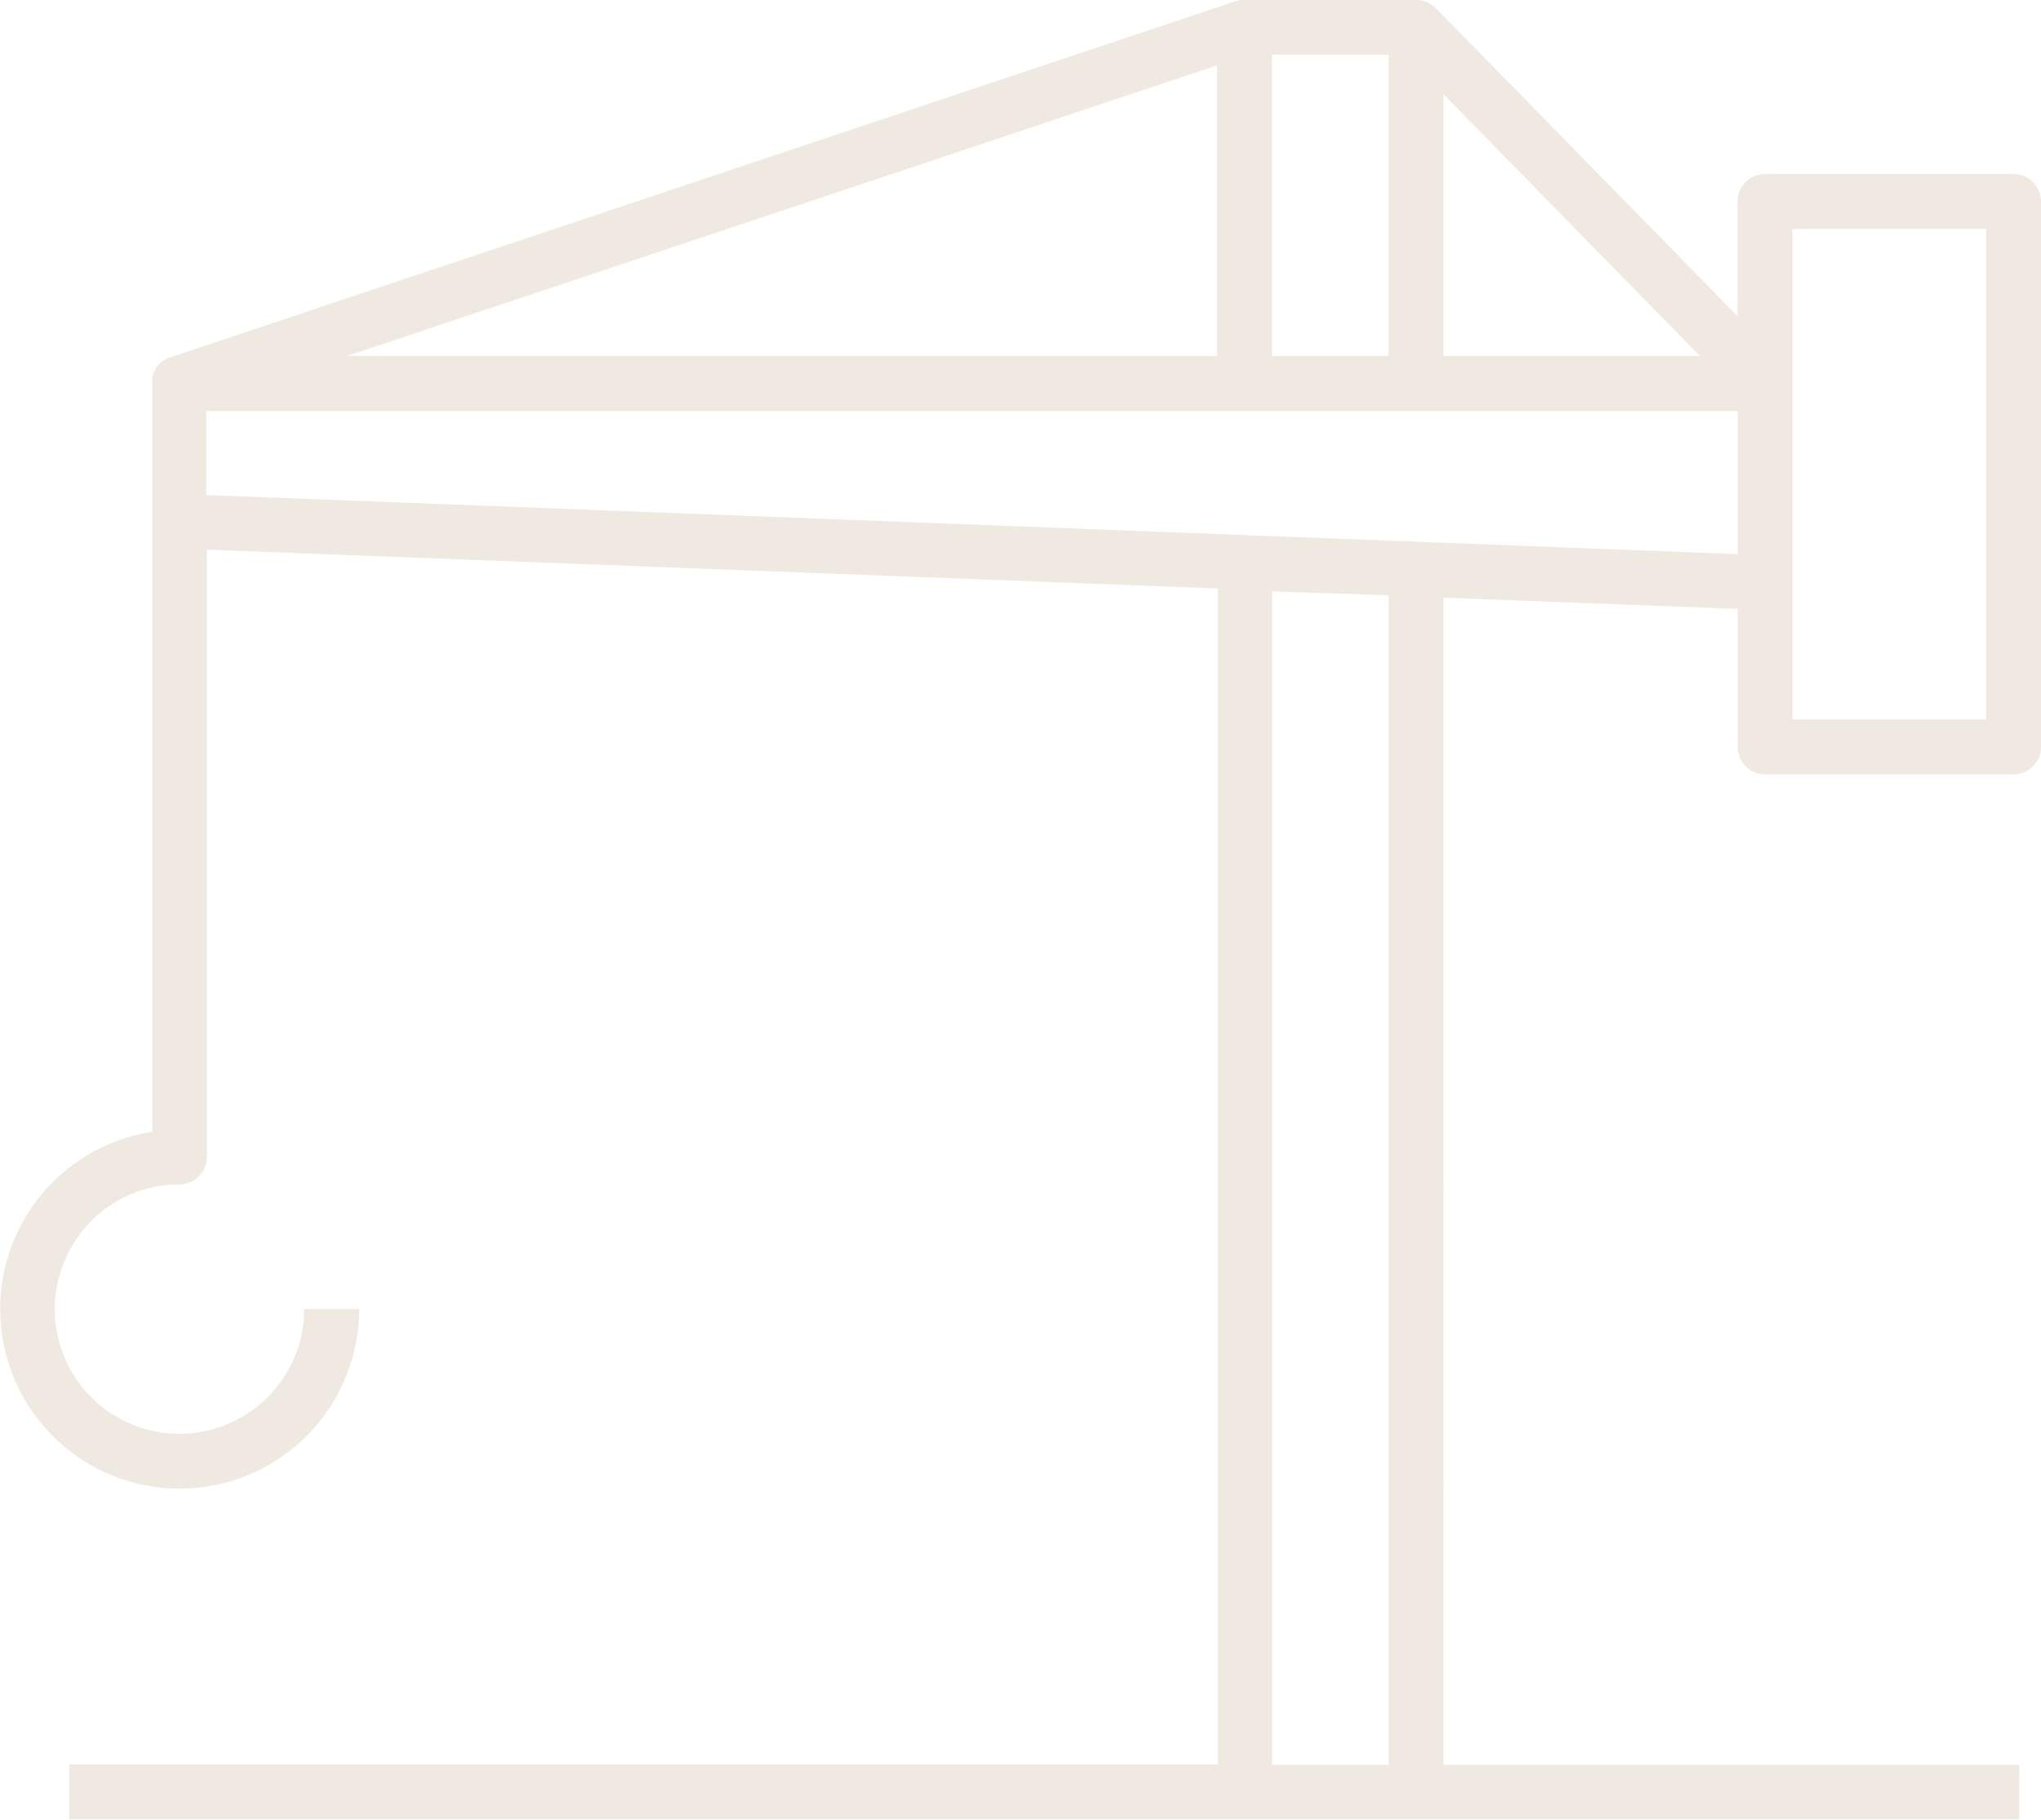 <?xml version="1.0" encoding="UTF-8"?> <svg xmlns="http://www.w3.org/2000/svg" id="Layer_1" data-name="Layer 1" viewBox="0 0 127.05 113.26"><defs><style> .cls-1 { fill: #f0e9e2; } </style></defs><path class="cls-1" d="m79.18,36.81l7.26.24v72.8h-7.25V36.81ZM12.83,25.58h95.34v8.91l-95.33-3.68v-5.23Zm8.79-3.43L75.76,4.07v18.08H21.62Zm64.81,0h-7.25V3.4h7.25v18.75Zm19.38,0h-15.95V5.87l15.95,16.28Zm5.77-7.9h12.05v30.53h-12.05V14.25Zm14.1,95.59h-35.82V37.2l18.31.7v8.6h0c0,.94.76,1.7,1.71,1.7h15.46c.94,0,1.71-.76,1.71-1.71V12.54c0-.94-.76-1.71-1.71-1.71h-15.47c-.94,0-1.71.76-1.71,1.71v7.14L89.37.5l-.09-.08-.05-.04-.1-.07-.04-.03h0c-.19-.13-.4-.21-.62-.26l-.16-.03h0c-.06,0-.12,0-.17,0h-10.67c-.08,0-.16,0-.25.02h-.05c-.08.02-.16.04-.24.06L10.63,22.23h-.06s-.12.06-.12.06l-.05.02-.09.05-.07.04-.07.04-.07.06-.06.04-.07.06-.05.05h0s-.04.04-.06.06l-.05.06h0s-.03.04-.04.06l-.05.07s-.02.04-.03.05c-.02.03-.04.06-.05.09h0s-.02.04-.03.06c0,.03-.03.06-.04.09,0,.02-.01.04-.02.06,0,.03-.02.06-.03.1l-.02.07-.02.09v.09h0s0,.05,0,.07v46.77h0c-2.83.44-5.39,1.94-7.14,4.21-1.75,2.27-2.57,5.12-2.27,7.97.29,2.85,1.67,5.48,3.84,7.34,2.17,1.87,4.98,2.82,7.84,2.68,2.86-.15,5.55-1.38,7.53-3.46,1.97-2.08,3.08-4.83,3.08-7.7h-3.43c.02,2.06-.82,4.03-2.27,5.49-1.46,1.45-3.43,2.27-5.49,2.27s-4.03-.82-5.49-2.27c-1.46-1.46-2.27-3.43-2.27-5.49s.82-4.03,2.27-5.49c1.46-1.46,3.43-2.27,5.49-2.27.45,0,.89-.18,1.21-.5.32-.32.5-.76.5-1.21v-37.8l62.93,2.42v73.19H4.31v3.41h121.38v-3.41h0Z"></path></svg> 